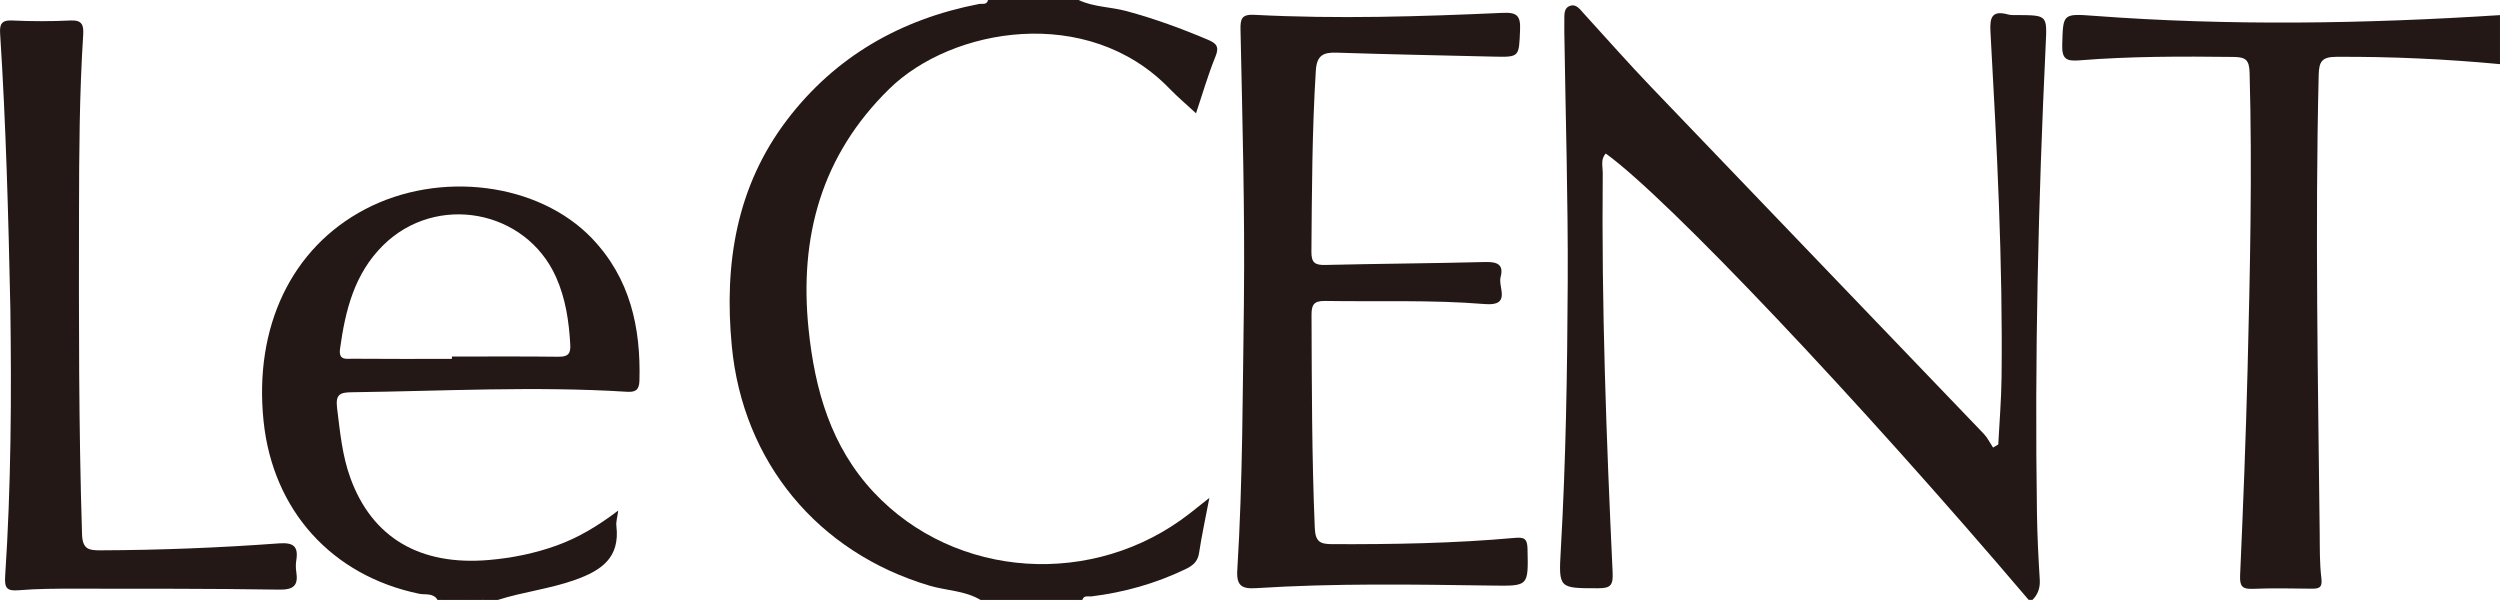 <?xml version="1.0" encoding="UTF-8"?><svg id="_レイヤー_2" xmlns="http://www.w3.org/2000/svg" width="45.557mm" height="10.932mm" viewBox="0 0 129.139 30.989"><defs><style>.cls-1{fill:#231815;}</style></defs><g id="_レイヤー_1-2"><path class="cls-1" d="M104.793,30.989c-8.805-10.357-18.64-20.742-21.845-23.058-.281.297-.154.667-.157.996-.067,6.883.188,13.759.51,20.632.031.665-.09.829-.743.828-2.028-.001-2.049.024-1.935-1.96.264-4.602.336-9.21.359-13.816.021-4.316-.112-8.633-.176-12.95-.003-.195-.004-.39.001-.585.008-.289-.048-.642.28-.768.325-.125.518.162.716.38,1.157,1.271,2.295,2.56,3.484,3.802,5.721,5.977,11.458,11.94,17.183,17.915.196.205.324.475.483.715.09-.053.18-.106.269-.159.059-1.146.156-2.292.17-3.439.07-5.974-.241-11.938-.574-17.899-.042-.761.108-1.096.914-.874.153.042.323.028.485.029,1.547.01,1.528.009,1.456,1.523-.383,8.073-.576,16.151-.452,24.234.017,1.134.074,2.269.144,3.401.026.422-.086.76-.375,1.052h-.195Z"/><path class="cls-1" d="M50.648,30.989c-.811-.485-1.761-.476-2.637-.737-5.762-1.713-9.638-6.38-10.21-12.379-.404-4.228.23-8.236,2.859-11.687,2.494-3.273,5.874-5.197,9.907-5.979.171-.033.406.069.471-.208h4.674c.783.37,1.655.352,2.475.573,1.44.389,2.833.897,4.204,1.479.42.178.611.341.398.862-.389.95-.673,1.944-1.008,2.939-.498-.462-.961-.853-1.381-1.286-4.225-4.361-11.236-3.136-14.461.022-3.51,3.436-4.664,7.647-4.17,12.428.323,3.128,1.158,6.055,3.361,8.409,4.22,4.508,11.384,4.966,16.346,1.083.302-.236.601-.477.995-.79-.198,1.035-.396,1.945-.536,2.864-.07.461-.359.656-.72.829-1.53.733-3.14,1.185-4.82,1.395-.175.022-.401-.079-.489.183h-5.259Z"/><path class="cls-1" d="M30.586,12.32c-2.769-2.893-7.875-3.53-11.722-1.514-3.799,1.991-5.755,6.071-5.25,10.947.479,4.617,3.528,7.985,8.04,8.919.315.065.725-.059.947.317h.195c.367-.211.766-.05,1.147-.101.33.047.681-.103.995.101h.779c1.302-.414,2.666-.567,3.967-1.027,1.384-.489,2.35-1.149,2.155-2.797-.025-.216.051-.444.096-.792-1.038.786-2.051,1.399-3.178,1.805-1.134.409-2.301.645-3.502.749-3.569.307-6.034-1.154-7.156-4.235-.426-1.171-.535-2.391-.688-3.615-.091-.728.174-.807.767-.815,4.732-.061,9.464-.321,14.196-.025.435.027.642-.072.656-.568.077-2.752-.483-5.298-2.446-7.349ZM28.871,18.428c-1.842-.023-3.685-.01-5.528-.01-0.0.04-0.0.081-0.0.12-1.712,0-3.423.008-5.135-.007-.31-.003-.729.106-.644-.514.274-1.984.737-3.874,2.23-5.349,2.733-2.699,7.361-1.855,8.926,1.642.496,1.108.67,2.287.737,3.491.025.451-.102.631-.585.626Z"/><path class="cls-1" d="M129.139,3.313c-2.81-.263-5.624-.393-8.448-.378-.748.004-.9.236-.917.943-.189,7.888-.034,15.775.052,23.662.008.778-.007,1.562.088,2.332.062.499-.135.541-.519.537-1.006-.011-2.013-.034-3.017.008-.556.023-.688-.135-.663-.701.156-3.53.296-7.063.385-10.596.128-5.125.245-10.25.105-15.379-.018-.664-.224-.793-.839-.8-2.66-.031-5.319-.036-7.971.178-.664.053-.89-.083-.869-.802.047-1.593.005-1.623,1.63-1.5,6.996.526,13.989.413,20.983-.036v2.534Z"/><path class="cls-1" d="M22.796,30.989c.33-.425.76-.114,1.142-.155.08.022.11.052.092.091-.021.043-.042.064-.065.064h-1.169Z"/><path class="cls-1" d="M23.965,30.989c-.014-.051-.023-.103-.027-.155.339.017.714-.198,1.001.155h-.974Z"/><path class="cls-1" d="M64.255,15.539c.052-4.674-.078-9.345-.176-14.017-.012-.565.073-.79.718-.756,4.277.223,8.555.09,12.83-.102.732-.033.925.147.893.88-.06,1.409-.012,1.413-1.405,1.38-2.69-.064-5.38-.115-8.069-.204-.705-.023-1.028.144-1.077.94-.193,3.112-.202,6.225-.227,9.34-.004.568.179.699.713.686,2.755-.065,5.512-.081,8.267-.151.611-.016.969.122.792.779-.139.52.575,1.506-.811,1.393-2.749-.225-5.509-.117-8.265-.161-.588-.009-.692.219-.69.729.014,3.667.015,7.332.168,10.998.03.721.285.833.898.836,3.147.012,6.29-.041,9.426-.323.48-.043.654.021.665.564.043,1.952.068,1.924-1.862,1.898-4.053-.057-8.108-.124-12.157.134-.742.047-1.024-.126-.973-.936.286-4.63.275-9.269.343-13.905"/><path class="cls-1" d="M.532,15.845C.432,11.143.308,6.441.006,1.747c-.03-.469.049-.716.616-.689,1.004.048,2.013.048,3.017,0,.607-.029.689.238.657.745-.194,3.046-.211,6.097-.215,9.147-.009,5.551-.019,11.101.156,16.651.024.777.362.83.941.827,3.081-.011,6.159-.133,9.23-.359.752-.055,1.014.152.896.882-.03.19-.03.393,0,.583.113.712-.134.936-.887.924-3.537-.055-7.075-.046-10.612-.049-.94-0-1.884.001-2.819.08-.616.052-.763-.086-.72-.731.306-4.633.333-9.273.267-13.913"/></g></svg>